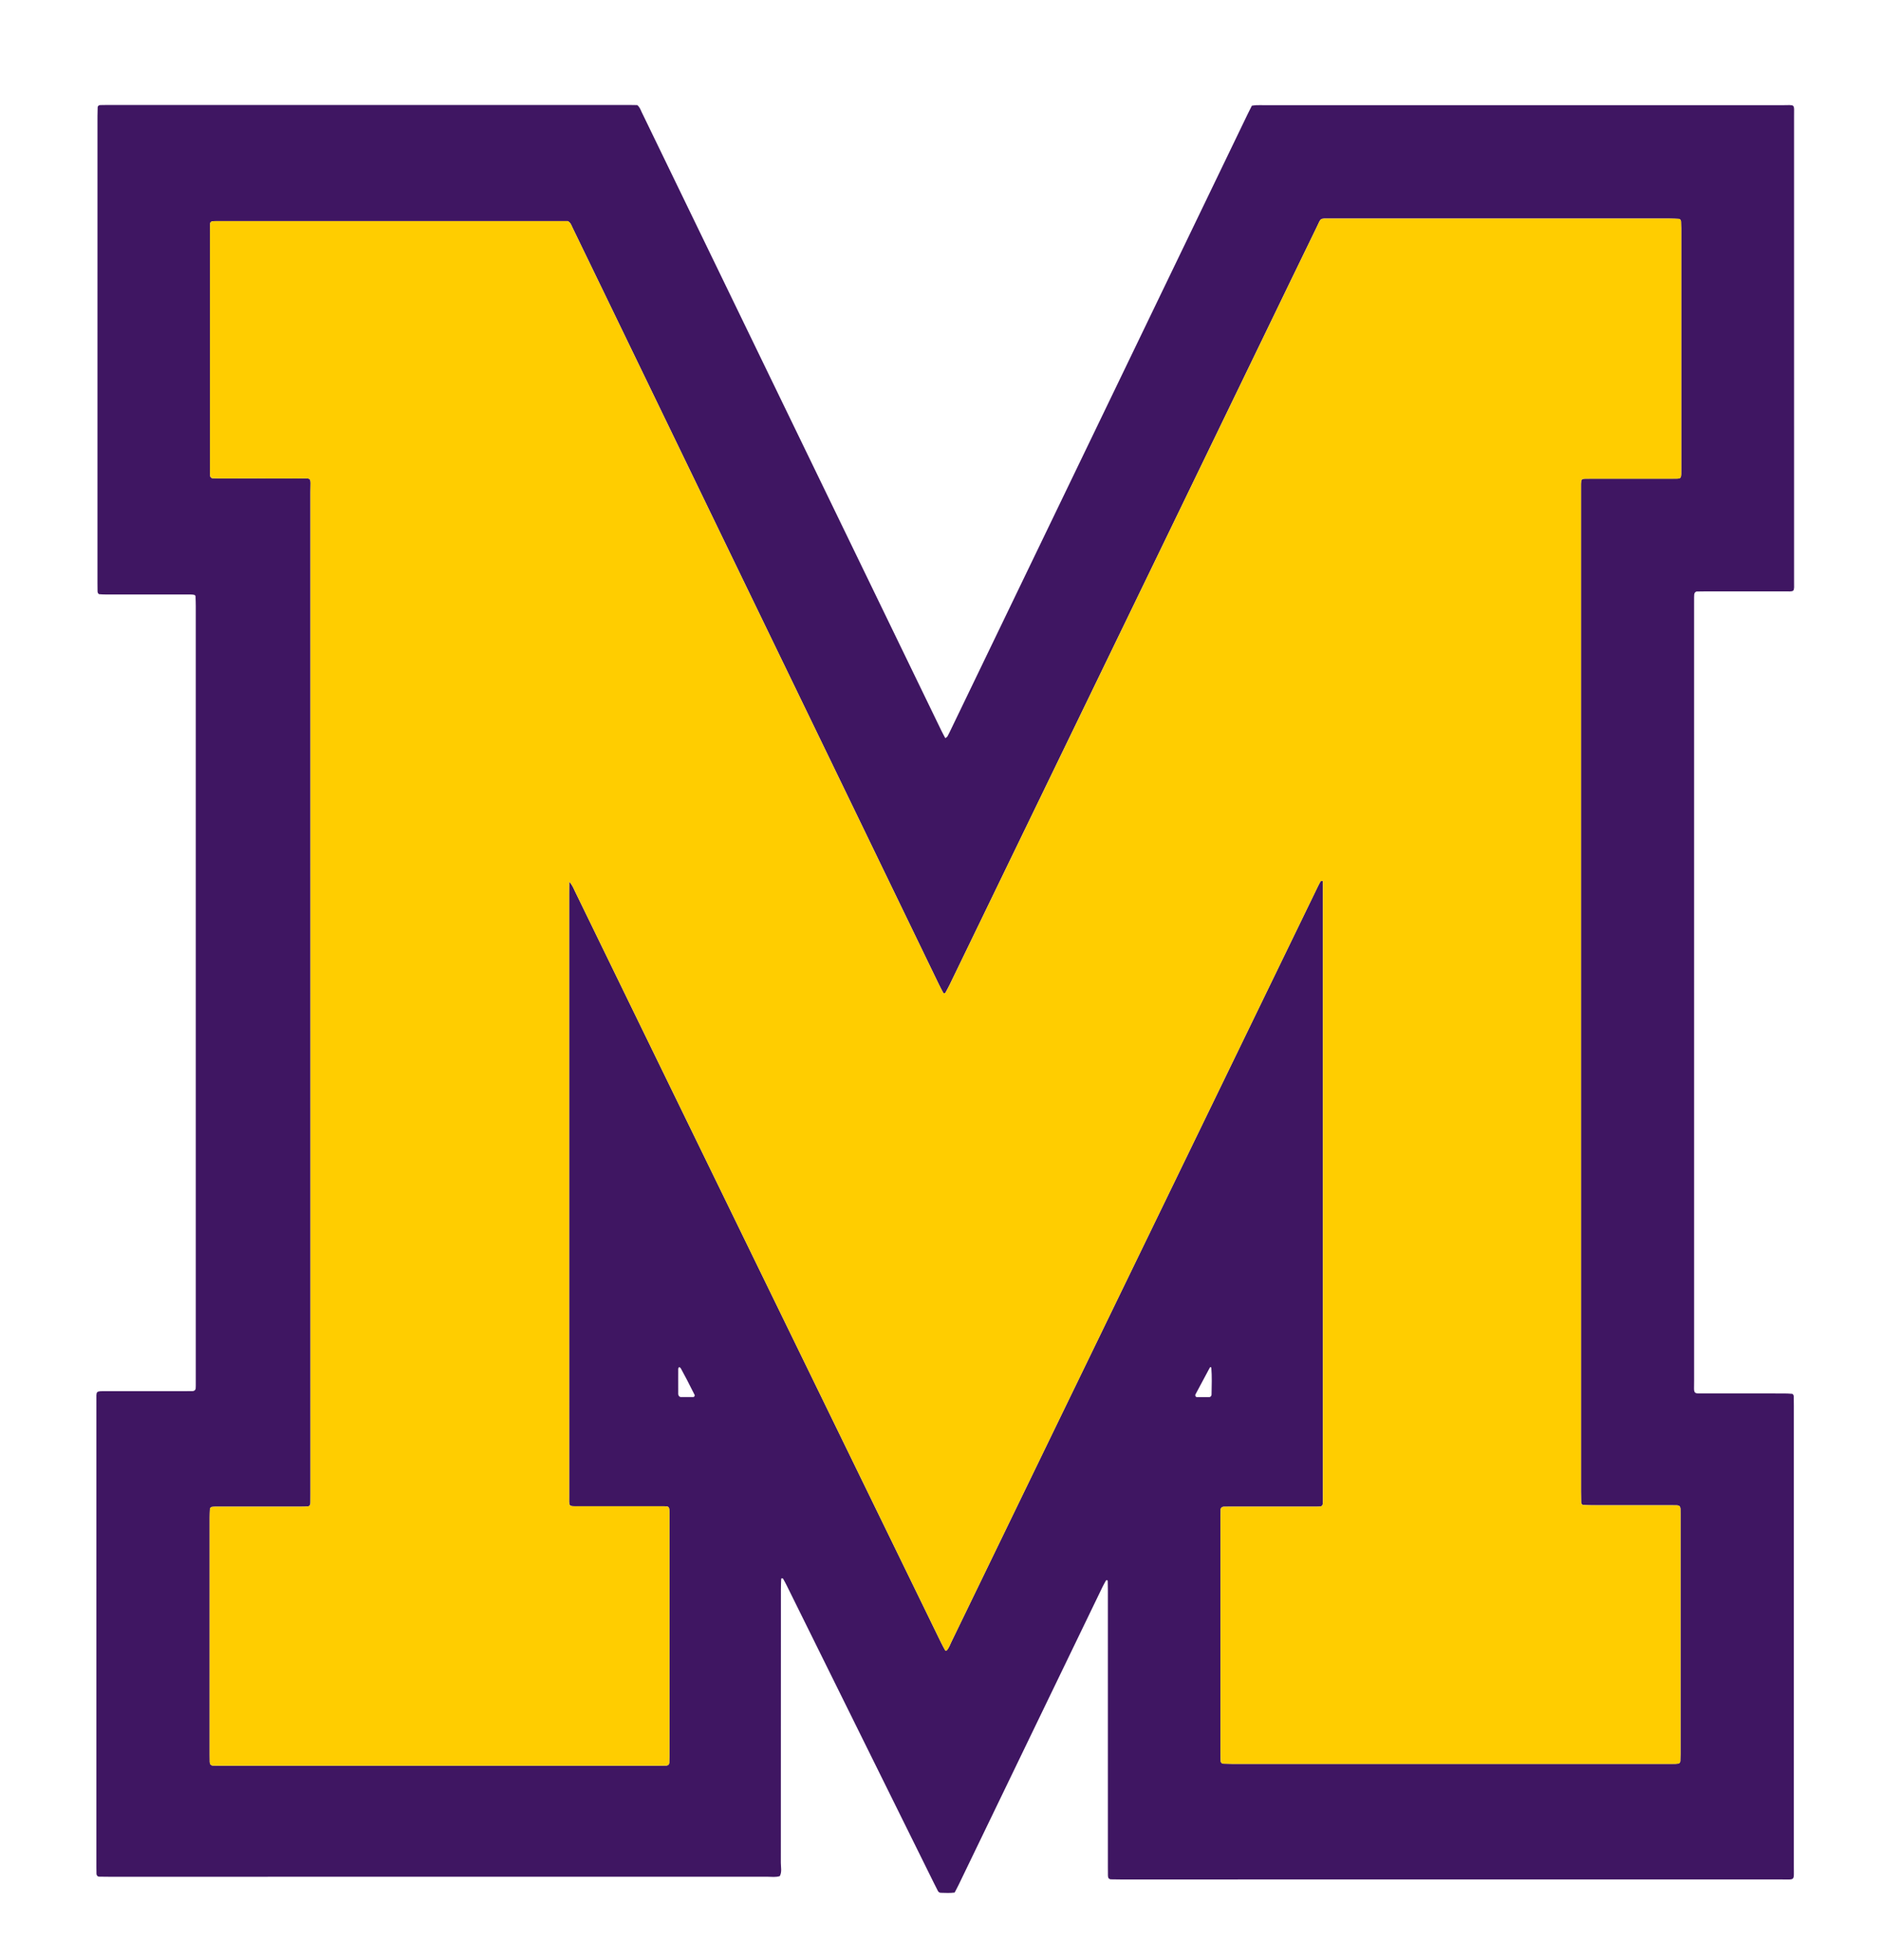 <?xml version="1.0" encoding="utf-8"?>
<!-- Generator: Adobe Illustrator 23.0.1, SVG Export Plug-In . SVG Version: 6.00 Build 0)  -->
<svg version="1.1" id="M_LOGO_xA0_Image_1_" xmlns="http://www.w3.org/2000/svg" xmlns:xlink="http://www.w3.org/1999/xlink"
	 x="0px" y="0px" viewBox="0 0 1992 2076" style="enable-background:new 0 0 1992 2076;" xml:space="preserve">
<style type="text/css">
	.st0{fill:#3F1662;}
	.st1{fill:#FFCD00;}
</style>
<g>
	<path class="st0" d="M674.83,111.29c2.73,2.14,3.52,5.01,4.77,7.56c11.6,23.86,23.14,47.75,34.71,71.63
		c94.22,194.48,188.44,388.95,282.67,583.43c1.25,2.57,2.65,5.06,4.1,7.81c0.95-0.76,1.9-1.18,2.29-1.89
		c1.39-2.51,2.61-5.12,3.86-7.71c59.71-123.81,119.42-247.63,179.12-371.44c44.98-93.29,89.96-186.59,134.95-279.89
		c1.39-2.88,2.86-5.71,4.44-8.85c1.47-0.18,3.01-0.48,4.57-0.54c2.56-0.09,5.12-0.03,7.68-0.03c183.03,0,366.07-0.02,549.1,0.03
		c14.55,0,12.84-2.22,12.84,12.53c0.03,163.51,0.03,327.03,0.01,490.54c0,13.46,1.51,11.78-11.66,11.81
		c-27.84,0.07-55.68,0.02-83.52,0.02c-2.56,0-5.12,0.03-7.67,0.1c-1.55,0.04-2.79,1.44-2.9,3.19c-0.06,0.96-0.11,1.91-0.12,2.87
		c-0.02,2.56-0.01,5.12-0.01,7.68c0,273.91-0.01,547.82,0.02,821.73c0,15.77-2.07,13.74,13.66,13.79c27.2,0.08,54.4,0.01,81.6,0.04
		c2.87,0,5.75,0.16,8.61,0.39c0.49,0.04,1.06,0.76,1.33,1.3c0.28,0.54,0.32,1.24,0.33,1.87c0.05,3.2,0.09,6.4,0.09,9.6
		c0,162.87,0.01,325.75-0.01,488.62c0,14.54,1.54,12.89-12.66,12.89c-233.59,0.02-467.18,0.02-700.77,0.01
		c-3.2,0-6.4-0.02-9.59-0.12c-2.18-0.07-3.3-1.34-3.35-3.75c-0.06-3.2-0.06-6.4-0.06-9.6c0-97.6,0-195.19-0.01-292.79
		c0-3.2-0.11-6.39-0.14-9.59c-0.01-0.78-0.36-1.16-1.2-1.07c-0.25,0.03-0.6,0.17-0.71,0.37c-1.24,2.23-2.52,4.44-3.63,6.74
		c-24.35,50.37-48.68,100.74-73.01,151.11c-26.41,54.69-52.81,109.4-79.22,164.09c-1.37,2.84-2.89,5.61-4.37,8.46
		c-5.02,0.72-9.81,0.32-14.59,0.25c-1.33-0.02-2.47-0.67-3.11-1.9c-1.47-2.84-2.92-5.69-4.33-8.55
		c-51.88-104.88-103.75-209.76-155.64-314.64c-1.27-2.58-2.63-5.12-4.06-7.61c-0.18-0.32-1.06-0.28-1.62-0.29
		c-0.11,0-0.33,0.49-0.34,0.76c-0.12,3.51-0.29,7.02-0.29,10.53c-0.02,96.64,0.01,193.27-0.08,289.91c0,4.69,1.3,9.56-1.07,14.1
		c-4.36,1.47-8.87,0.69-13.3,0.69c-232.31,0.05-464.62,0.04-696.94,0.04c-3.52,0-7.04-0.03-10.55-0.11
		c-1.72-0.04-2.85-1.28-2.89-3.1c-0.06-2.56-0.09-5.12-0.09-7.68c0-164.15-0.01-328.31,0.01-492.46c0-11.57-1.28-10.89,10.8-10.89
		c27.52,0.01,55.04,0,82.56,0c2.88,0,5.76-0.02,8.64-0.08c1.75-0.04,3.08-1.29,3.15-2.86c0.05-0.96,0.1-1.92,0.11-2.88
		c0.02-2.24,0.01-4.48,0.01-6.72c0-272.95,0-545.9-0.01-818.85c0-3.51-0.12-7.03-0.31-10.54c-0.03-0.49-0.72-1.24-1.23-1.36
		c-1.23-0.3-2.53-0.4-3.8-0.4c-7.68-0.03-15.36-0.02-23.04-0.02c-22.4,0-44.8,0.01-67.2-0.01c-2.23,0-4.47-0.1-6.68-0.31
		c-0.5-0.05-1.07-0.71-1.36-1.23c-0.3-0.53-0.41-1.22-0.43-1.85c-0.06-2.88-0.08-5.76-0.08-8.64c0-164.79,0-329.59,0.01-494.38
		c0-3.2,0.11-6.39,0.2-9.59c0.03-1.16,1.26-2.26,2.55-2.28c2.88-0.06,5.76-0.13,8.63-0.13c183.67-0.01,367.35-0.01,551.02,0
		C668.8,111.17,671.99,111.25,674.83,111.29z M602.78,933.63c3.56,3.98,4.54,7.04,5.91,9.85c15.56,31.9,31.07,63.83,46.61,95.74
		c49.29,101.18,98.59,202.35,147.9,303.52c37.54,77.04,75.1,154.06,112.64,231.1c26.9,55.19,53.78,110.39,80.69,165.57
		c1.4,2.86,2.92,5.67,4.49,8.44c0.13,0.23,1.29,0.24,1.54-0.03c2.41-2.64,3.51-6.05,5.03-9.18
		c38.11-78.54,76.16-157.1,114.26-235.65c54.85-113.06,109.73-226.11,164.59-339.17c35.74-73.64,71.47-147.29,107.21-220.94
		c1.54-3.16,3.04-6.35,4.74-9.42c0.28-0.5,1.55-0.44,2.6-0.7c0,2.61,0,4.85,0,7.08c0,215.03,0,430.07,0,645.1
		c0,11.75,0.91,10.6-11.04,10.61c-28.48,0.03-56.96,0.01-85.44,0.01c-2.88,0-5.76,0.02-8.64,0.07c-1.74,0.04-3.14,1.28-3.19,2.86
		c-0.1,2.88-0.17,5.75-0.17,8.63c-0.01,19.52-0.01,39.04-0.01,58.56c0,63.36,0,126.72,0.01,190.07c0,3.19,0.13,6.39,0.24,9.58
		c0.04,1.16,1.3,2.38,2.52,2.42c3.19,0.1,6.39,0.21,9.58,0.21c154.23,0.01,308.47,0.01,462.7,0.01c2.24,0,4.48,0.02,6.72-0.02
		c0.95-0.02,1.91-0.14,2.86-0.23c1.14-0.1,2.29-1.33,2.34-2.59c0.09-2.55,0.19-5.11,0.19-7.67c0.01-84.48,0.01-168.95,0.01-253.43
		c0-1.92,0.01-3.84-0.05-5.76c-0.08-2.93-1.16-4.07-4.01-4.14c-2.56-0.07-5.12-0.05-7.68-0.05c-27.52,0-55.04,0.01-82.56-0.01
		c-2.87,0-5.74-0.15-8.61-0.27c-1.14-0.05-2.29-1.33-2.32-2.58c-0.08-3.84-0.16-7.67-0.16-11.51
		c-0.01-352.63-0.01-705.26-0.01-1057.89c0-1.92,0-3.84,0-5.76c0-1.28-0.01-2.56,0.01-3.84c0.09-4.53,0.66-5.17,4.8-5.25
		c2.56-0.05,5.12-0.03,7.68-0.03c27.2,0,54.4,0,81.6,0c2.56,0,5.12,0.02,7.68-0.04c3.46-0.08,4.25-0.94,4.35-4.71
		c0.05-1.92,0.04-3.84,0.04-5.76c0-84.8,0-169.59-0.01-254.39c0-2.56-0.12-5.11-0.22-7.67c-0.05-1.23-1.22-2.55-2.31-2.6
		c-3.19-0.13-6.39-0.3-9.58-0.3c-119.68-0.01-239.35-0.02-359.03,0c-12.2,0-9.93-1.12-15.01,9.3
		c-17.94,36.79-35.73,73.65-53.56,110.49c-40,82.6-79.97,165.2-119.99,247.79c-51.03,105.32-102.08,210.63-153.12,315.95
		c-20.64,42.59-41.24,85.19-61.88,127.78c-1.39,2.87-2.95,5.65-4.45,8.46c-0.4,0.76-2.03,0.84-2.39,0.15
		c-1.48-2.83-3.02-5.63-4.41-8.5c-28.29-58.42-56.54-116.86-84.83-175.29c-49.05-101.31-98.12-202.6-147.17-303.91
		c-41.24-85.19-82.46-170.39-123.69-255.59c-10.86-22.45-21.71-44.91-32.63-67.33c-1.09-2.25-1.74-4.88-4.82-6.62
		c-3.19,0-7.02,0-10.85,0c-107.52,0-215.03,0-322.55,0c-11.2,0-22.4,0-33.6,0c-2.56,0-5.12-0.01-7.68,0.04
		c-3.17,0.07-4.18,0.96-4.26,3.79c-0.07,2.56-0.06,5.12-0.07,7.68c0,83.2,0,166.39,0,249.59c0,1.92-0.01,3.84,0.02,5.76
		c0.02,0.95,0.11,1.91,0.2,2.86c0.11,1.27,1.23,2.5,2.41,2.54c2.88,0.1,5.75,0.2,8.63,0.2c26.88,0.01,53.76-0.1,80.64,0.05
		c17.2,0.1,14.55-2.63,14.55,14.67c0.06,353.27,0.04,706.54,0.04,1059.8c0,3.2,0.01,6.4-0.04,9.6c-0.01,0.95,0.02,2.01-0.38,2.82
		c-0.36,0.74-1.23,1.66-1.95,1.73c-2.86,0.26-5.75,0.28-8.62,0.28c-27.52,0.02-55.04,0.01-82.56,0.01c-2.56,0-5.12-0.01-7.68,0.02
		c-0.96,0.01-1.92,0.09-2.87,0.17c-1.19,0.09-2.38,1.26-2.43,2.51c-0.12,2.87-0.24,5.75-0.24,8.62
		c-0.01,83.84-0.01,167.67-0.01,251.51c0,2.56,0.01,5.12,0.09,7.68c0.08,2.37,1.26,3.62,3.44,3.69c2.56,0.08,5.12,0.1,7.68,0.1
		c154.87,0,309.75,0,464.62,0c2.56,0,5.12-0.03,7.68-0.11c1.87-0.05,3.13-1.15,3.2-2.84c0.11-2.55,0.17-5.11,0.17-7.67
		c0.01-17.92,0.01-35.84,0.01-53.76c0-67.2,0-134.4,0-201.59c0-9.2,0.27-8.77-9.01-8.77c-28.48,0-56.96,0.02-85.44-0.01
		c-13.23-0.02-11.74,1.3-11.75-11.83c-0.03-80-0.02-159.99-0.02-239.99c0-132.16,0-264.31,0-396.47
		C602.72,943.04,602.75,939.22,602.78,933.63z M1282.12,1447.75c-0.29,0.14-0.72,0.19-0.84,0.42c-5.11,9.5-10.2,19.01-15.27,28.54
		c-0.63,1.19,0.2,2.83,1.43,2.84c4.44,0.04,8.88,0.05,13.32,0.02c1.14-0.01,2.26-1.31,2.28-2.63c0.14-9.51,0.55-19.02-0.25-28.53
		C1282.77,1448.17,1282.35,1447.96,1282.12,1447.75z M718.23,1461.94c0,0,0.01,0,0.01,0c0,4.78-0.02,9.57,0.01,14.35
		c0.01,1.72,1.28,3.21,2.83,3.23c4.45,0.04,8.89-0.01,13.34-0.05c0.77-0.01,1.6-1.46,1.22-2.21c-2.72-5.4-5.43-10.79-8.22-16.16
		c-2.05-3.96-4.19-7.87-6.31-11.79c-0.57-1.06-1.88-1.82-2.16-1.33c-0.28,0.48-0.69,1-0.69,1.51
		C718.2,1453.65,718.23,1457.8,718.23,1461.94z"/>
	<path class="st1" d="M602.78,933.63c-0.03,5.59-0.06,9.41-0.06,13.23c0,132.16,0,264.31,0,396.47c0,80-0.02,159.99,0.02,239.99
		c0.01,13.13-1.48,11.81,11.75,11.83c28.48,0.04,56.96,0.01,85.44,0.01c9.28,0,9.01-0.42,9.01,8.77c0,67.2,0,134.4,0,201.59
		c0,17.92,0.01,35.84-0.01,53.76c0,2.56-0.06,5.11-0.17,7.67c-0.07,1.68-1.32,2.78-3.2,2.84c-2.56,0.07-5.12,0.11-7.68,0.11
		c-154.87,0-309.75,0.01-464.62,0c-2.56,0-5.12-0.02-7.68-0.1c-2.18-0.07-3.36-1.33-3.44-3.69c-0.08-2.56-0.09-5.12-0.09-7.68
		c0-83.84-0.01-167.67,0.01-251.51c0-2.87,0.12-5.75,0.24-8.62c0.05-1.26,1.23-2.42,2.43-2.51c0.96-0.08,1.91-0.16,2.87-0.17
		c2.56-0.03,5.12-0.02,7.68-0.02c27.52,0,55.04,0.01,82.56-0.01c2.88,0,5.76-0.02,8.62-0.28c0.72-0.07,1.59-0.98,1.95-1.73
		c0.4-0.81,0.36-1.87,0.38-2.82c0.05-3.2,0.04-6.4,0.04-9.6c0-353.27,0.01-706.54-0.04-1059.8c0-17.3,2.64-14.57-14.55-14.67
		c-26.88-0.15-53.76-0.03-80.64-0.05c-2.88,0-5.75-0.1-8.63-0.2c-1.18-0.04-2.3-1.27-2.41-2.54c-0.08-0.95-0.18-1.91-0.2-2.86
		c-0.03-1.92-0.02-3.84-0.02-5.76c0-83.2,0-166.39,0-249.59c0-2.56-0.01-5.12,0.07-7.68c0.08-2.83,1.08-3.72,4.26-3.79
		c2.56-0.05,5.12-0.04,7.68-0.04c11.2,0,22.4,0,33.6,0c107.52,0,215.03,0,322.55,0c3.83,0,7.66,0,10.85,0
		c3.08,1.74,3.72,4.37,4.82,6.62c10.92,22.42,21.77,44.88,32.63,67.33c41.23,85.2,82.45,170.4,123.69,255.59
		c49.05,101.31,98.12,202.6,147.17,303.91c28.29,58.42,56.54,116.86,84.83,175.29c1.39,2.87,2.92,5.67,4.41,8.5
		c0.37,0.7,1.99,0.61,2.39-0.15c1.5-2.81,3.06-5.6,4.45-8.46c20.64-42.59,41.24-85.19,61.88-127.78
		c51.03-105.32,102.09-210.63,153.12-315.95c40.01-82.59,79.99-165.2,119.99-247.79c17.84-36.84,35.63-73.7,53.56-110.49
		c5.08-10.42,2.81-9.3,15.01-9.3c119.68-0.02,239.35-0.01,359.03,0c3.19,0,6.39,0.17,9.58,0.3c1.09,0.04,2.27,1.37,2.31,2.6
		c0.1,2.55,0.22,5.11,0.22,7.67c0.01,84.8,0.01,169.59,0.01,254.39c0,1.92,0.01,3.84-0.04,5.76c-0.1,3.77-0.89,4.64-4.35,4.71
		c-2.56,0.06-5.12,0.04-7.68,0.04c-27.2,0-54.4,0-81.6,0c-2.56,0-5.12-0.02-7.68,0.03c-4.14,0.08-4.71,0.72-4.8,5.25
		c-0.03,1.28-0.01,2.56-0.01,3.84c0,1.92,0,3.84,0,5.76c0,352.63,0,705.26,0.01,1057.89c0,3.84,0.08,7.68,0.16,11.51
		c0.02,1.24,1.17,2.53,2.32,2.58c2.87,0.12,5.74,0.27,8.61,0.27c27.52,0.02,55.04,0.01,82.56,0.01c2.56,0,5.12-0.01,7.68,0.05
		c2.85,0.08,3.93,1.21,4.01,4.14c0.05,1.92,0.05,3.84,0.05,5.76c0,84.48,0,168.95-0.01,253.43c0,2.56-0.09,5.11-0.19,7.67
		c-0.05,1.26-1.2,2.49-2.34,2.59c-0.95,0.09-1.91,0.22-2.86,0.23c-2.24,0.04-4.48,0.02-6.72,0.02c-154.23,0-308.47,0-462.7-0.01
		c-3.19,0-6.39-0.11-9.58-0.21c-1.21-0.04-2.48-1.26-2.52-2.42c-0.11-3.19-0.24-6.39-0.24-9.58c-0.01-63.36-0.01-126.72-0.01-190.07
		c0-19.52-0.01-39.04,0.01-58.56c0-2.88,0.08-5.75,0.17-8.63c0.05-1.57,1.45-2.82,3.19-2.86c2.88-0.06,5.76-0.07,8.64-0.07
		c28.48,0,56.96,0.02,85.44-0.01c11.95-0.01,11.04,1.14,11.04-10.61c0-215.03,0-430.07,0-645.1c0-2.24,0-4.47,0-7.08
		c-1.06,0.26-2.33,0.2-2.6,0.7c-1.71,3.07-3.21,6.26-4.74,9.42c-35.74,73.64-71.47,147.29-107.21,220.94
		c-54.86,113.06-109.75,226.1-164.59,339.17c-38.1,78.54-76.15,157.11-114.26,235.65c-1.52,3.14-2.62,6.54-5.03,9.18
		c-0.25,0.28-1.42,0.26-1.54,0.03c-1.57-2.78-3.09-5.58-4.49-8.44c-26.91-55.18-53.79-110.38-80.69-165.57
		c-37.54-77.03-75.1-154.06-112.64-231.1c-49.3-101.17-98.6-202.34-147.9-303.52c-15.55-31.91-31.05-63.84-46.61-95.74
		C607.32,940.67,606.34,937.61,602.78,933.63z"/>
</g>
</svg>
